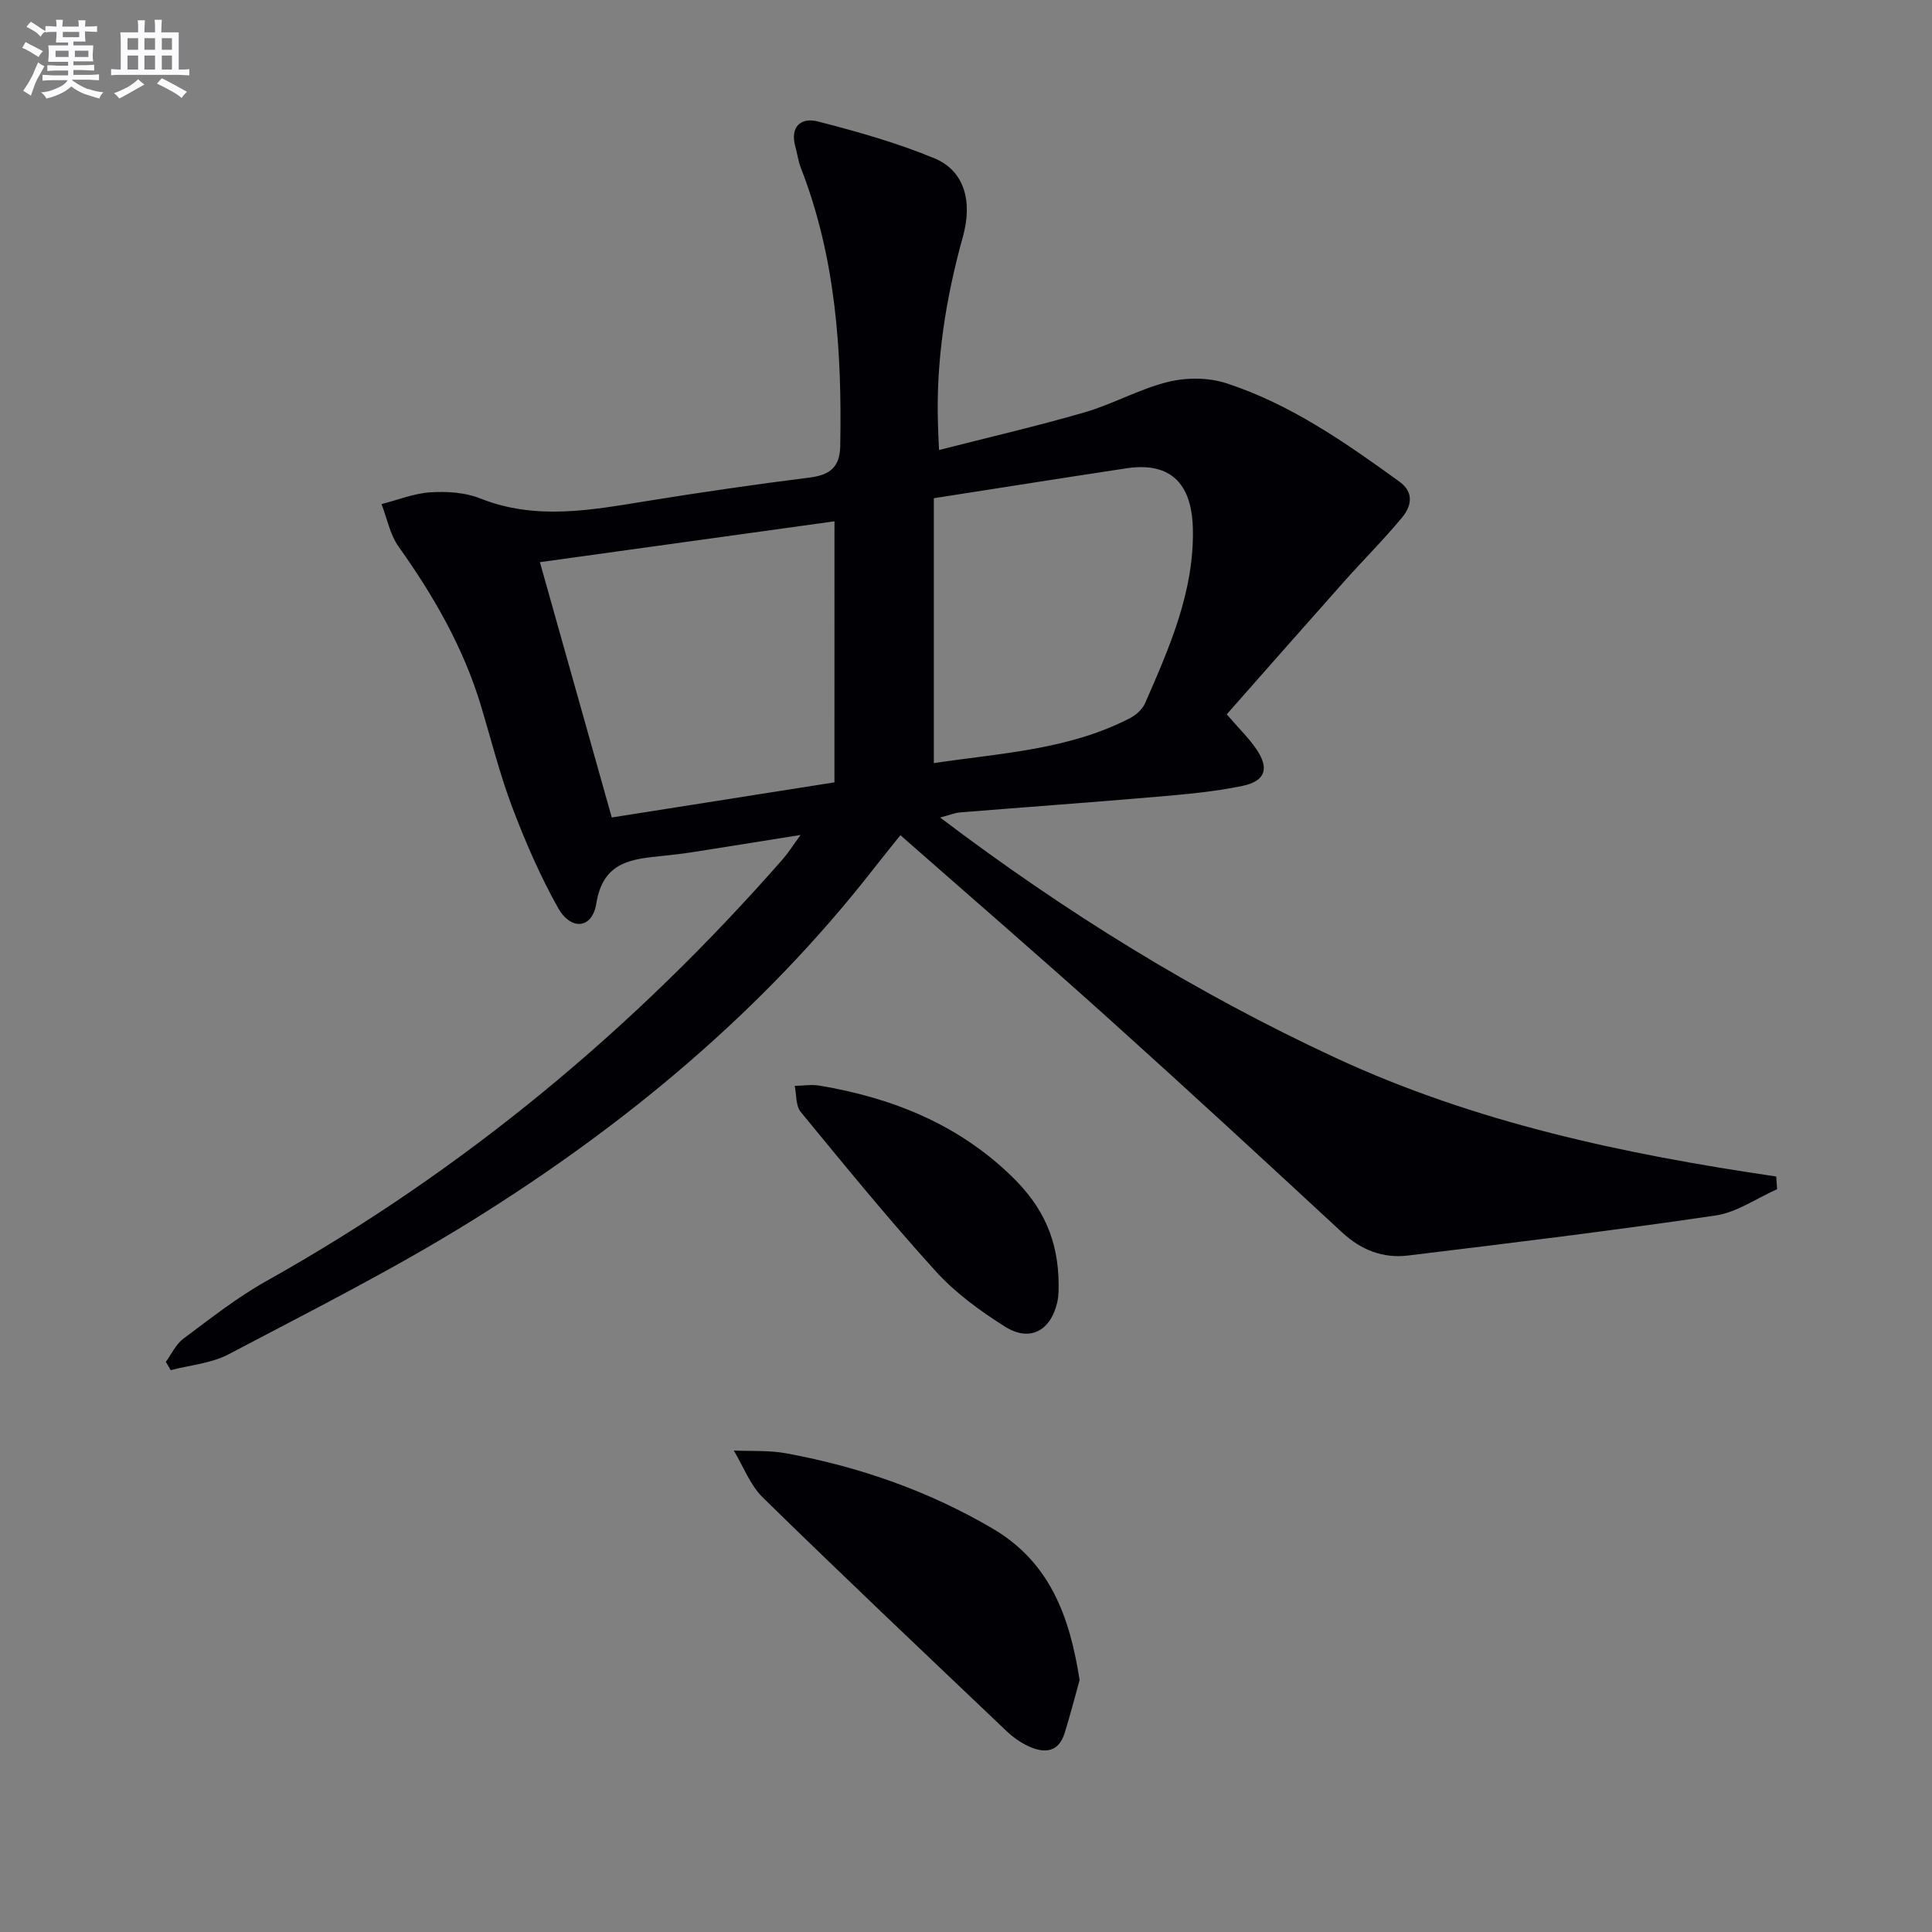 <svg enable-background="new 0 0 400 400" viewBox="0 0 400 400" xmlns="http://www.w3.org/2000/svg"><rect x="0" y="0" width="400" height="400" fill="#808080" stroke="none"/><g fill="#010105"><path d="m194.42 93.17c10.39-2.66 20.38-4.96 30.2-7.82 5.85-1.7 11.31-4.83 17.21-6.28 3.8-.94 8.36-.93 12.05.27 13.28 4.32 24.65 12.27 35.86 20.38 3.07 2.22 2.48 5.08.57 7.39-3.8 4.59-8.05 8.82-12.02 13.28-8.16 9.17-16.26 18.39-24.31 27.51 2.47 2.86 4.52 4.85 6.11 7.16 2.75 4.01 1.95 6.65-2.85 7.65-5.81 1.21-11.79 1.74-17.72 2.25-13.58 1.17-27.17 2.14-40.76 3.24-1.1.09-2.17.55-4.12 1.06 26 19.68 52.89 36.29 81.81 49.72 28.97 13.46 59.84 19.99 91.3 24.6.06.88.12 1.75.18 2.63-4.23 1.87-8.31 4.79-12.72 5.44-21.17 3.12-42.42 5.71-63.67 8.29-5.15.63-9.69-1.1-13.65-4.76-16-14.82-32.03-29.61-48.25-44.2-14.1-12.69-28.47-25.09-43.22-38.06-2.08 2.6-3.81 4.72-5.49 6.88-23.13 29.65-51.63 53.3-83.36 73.01-16.2 10.06-33.32 18.66-50.22 27.57-3.58 1.89-7.98 2.24-12 3.3-.34-.57-.68-1.15-1.02-1.72 1.19-1.62 2.08-3.64 3.62-4.79 5.59-4.16 11.11-8.53 17.16-11.92 40.83-22.85 76.22-52.29 106.99-87.41 1.06-1.2 1.91-2.58 3.65-4.97-8.27 1.32-15.35 2.46-22.43 3.57-1.97.31-3.95.53-5.93.74-6.48.67-12.52 1.07-13.93 9.88-.84 5.25-5.24 5.69-7.93.89-3.71-6.62-6.77-13.67-9.46-20.78-2.58-6.81-4.35-13.92-6.45-20.91-3.63-12.11-9.8-22.85-17.1-33.09-1.78-2.5-2.38-5.84-3.53-8.8 3.37-.86 6.7-2.22 10.11-2.44s7.18.01 10.31 1.26c11.6 4.62 23.1 2.39 34.72.51 11.14-1.8 22.32-3.42 33.52-4.83 4.12-.52 6.22-2.12 6.31-6.45.37-19.68-.91-39.09-8.16-57.69-.54-1.38-.72-2.89-1.12-4.33-1.18-4.2 1.17-6.15 4.66-5.25 8.16 2.1 16.36 4.41 24.13 7.63 6.16 2.55 7.94 8.84 5.89 16.22-3.54 12.73-5.6 25.64-5.16 38.89.03 1.63.12 3.24.22 5.28zm-21.65 14.76c-20.63 2.86-40.78 5.65-60.99 8.46 4.99 17.72 9.86 35.02 14.88 52.86 15.38-2.43 30.81-4.86 46.1-7.27.01-18.37.01-35.83.01-54.05zm20.57-4.78v54.84c14.05-2.09 27.99-2.76 40.64-9.32 1.25-.65 2.57-1.84 3.11-3.1 5.05-11.57 10.18-23.14 9.88-36.17-.17-7.22-2.94-14.06-13.71-12.45-13.24 2-26.47 4.11-39.92 6.2z"/><path d="m223.52 347.84c-.93 3.34-1.92 7.17-3.09 10.95-1.27 4.1-4.24 4.26-7.52 2.74-1.63-.76-3.19-1.87-4.5-3.11-16.88-16.06-33.81-32.07-50.46-48.36-2.65-2.59-4.05-6.46-6.03-9.74 3.59.16 7.26-.08 10.76.56 15.15 2.77 29.51 7.77 42.86 15.61 11.78 6.93 15.92 18.07 17.98 31.35z"/><path d="m219.18 265.98c-.03.41.08 2.12-.3 3.72-1.4 5.89-5.71 8.17-10.8 4.97-5.15-3.25-10.26-6.97-14.33-11.45-9.69-10.68-18.82-21.87-27.98-33.02-1.04-1.27-.85-3.56-1.23-5.38 1.72-.03 3.48-.33 5.14-.05 15.05 2.52 28.72 8 39.85 18.84 6.48 6.31 9.61 13.17 9.65 22.37z"/></g><path d="m6.8 9.5c.6.3 1.3.7 2.1 1.1-.4.4-.7.8-.9 1.2-.7-.4-1.3-.8-1.8-1.1s-1.1-.6-1.6-.8c.2-.4.5-.8.7-1.2.4.2.8.5 1.5.8zm.9 6.9c-.3.6-.5 1.1-.7 1.7s-.4 1.1-.6 1.7c-.6-.4-1.1-.7-1.6-1 .7-1 1.2-1.8 1.5-2.4.3-.5.6-1.1.8-1.7.3-.6.5-1.2.8-1.8.3.3.8.6 1.3.8-.7 1.3-1.2 2.2-1.5 2.7zm.1-11c.4.3 1 .7 1.7 1.1-.5.2-.8.6-1.1 1.1-.5-.6-1-1-1.4-1.2s-.9-.6-1.5-.8c.2-.4.5-.7.9-1.1.5.3.9.6 1.4.9zm10.5 13c1 .4 2 .6 3.1.7-.4.4-.7.8-.8 1.3-.9-.2-1.9-.6-3-.9-1-.4-2-.9-2.8-1.6-.5.4-1.1.9-1.9 1.3s-1.9.9-3.3 1.2c-.1-.3-.5-.8-1.1-1.3 1 0 2.1-.3 3.2-.8 1.2-.5 1.9-1 2.3-1.7h-3.2c-.4 0-1 0-2 .1v-1.2c1 0 1.7.1 2 .1h3.3v-1h-2.3c-.2 0-.9 0-2 .1v-1.2c1.2 0 1.9.1 2 .1h2.3v-.8h-4.1c0-.7.1-1.2.1-1.6 0-.5 0-1.1-.1-1.8h4.1v-.6h-2.5c0-.6.1-1.1.1-1.6v-.6h-.5c-.4 0-1 0-1.8.1v-1.3c1.2 0 1.9.1 2.1.1h.2c0-.3 0-.8-.1-1.4h1.4c0 .6-.1 1-.1 1.4h3.4c0-.4 0-.8-.1-1.3h1.5c0 .4-.1.9-.1 1.3.7 0 1.5 0 2.5-.1v1.2c-1 0-1.8-.1-2.5-.1v.6c0 .3 0 .8.1 1.5h-2.5v.8h4.1c0 .7-.1 1.3-.1 1.8s0 1 .1 1.5h-4.1v.8h1.4c.8 0 1.8 0 2.9-.1v1.2c-1 0-1.9-.1-2.8-.1h-1.5v1h3.2c.3 0 1 0 2.1-.1v1.2c-1.1 0-1.8-.1-2.1-.1h-3.4l-.1.1c1.4 1 2.4 1.5 3.4 1.9zm-4.1-6.6v-1.3h-2.7v1.3zm2.2-4.1v-1.1h-3.4v1.1zm1.9 4.1v-1.3h-2.8v1.3z" fill="#fbfafc"/><path d="m37 6.7v2.3 5.4c1 0 1.8 0 2.2-.1v1.3c-.6 0-1.5-.1-2.5-.1h-11.9c-.7 0-1.3 0-1.8.1v-1.3c.5 0 1.1.1 2 .1v-5.2c0-1 0-1.8-.1-2.5h3.7c0-1.3 0-2.1-.1-2.5h1.5c0 .4-.1 1.3-.1 2.5h2.2c0-1.2 0-2.1-.1-2.6h1.5c0 .4-.1 1.3-.1 2.6zm-12.3 13.7c-.3-.4-.7-.8-1.1-1.1 1.1-.4 2.1-.9 2.9-1.3.8-.5 1.5-1 2.1-1.6.4.4.9.8 1.3 1.1-2.5 1.4-4.2 2.4-5.2 2.9zm3.9-10.1v-2.4h-2.2v2.4zm0 4.1v-2.9h-2.2v2.9zm3.5-4.1v-2.4h-2.2v2.4zm0 4.1v-2.9h-2.2v2.9zm.4 2.9 1-1.1c.6.3 1.4.7 2.5 1.3s2 1.1 2.7 1.5c-.4.4-.8.8-1.1 1.3-.8-.8-2.5-1.7-5.1-3zm3.1-7v-2.4h-2.1v2.4zm0 4.1v-2.9h-2.1v2.9z" fill="#fbfafc"/></svg>
